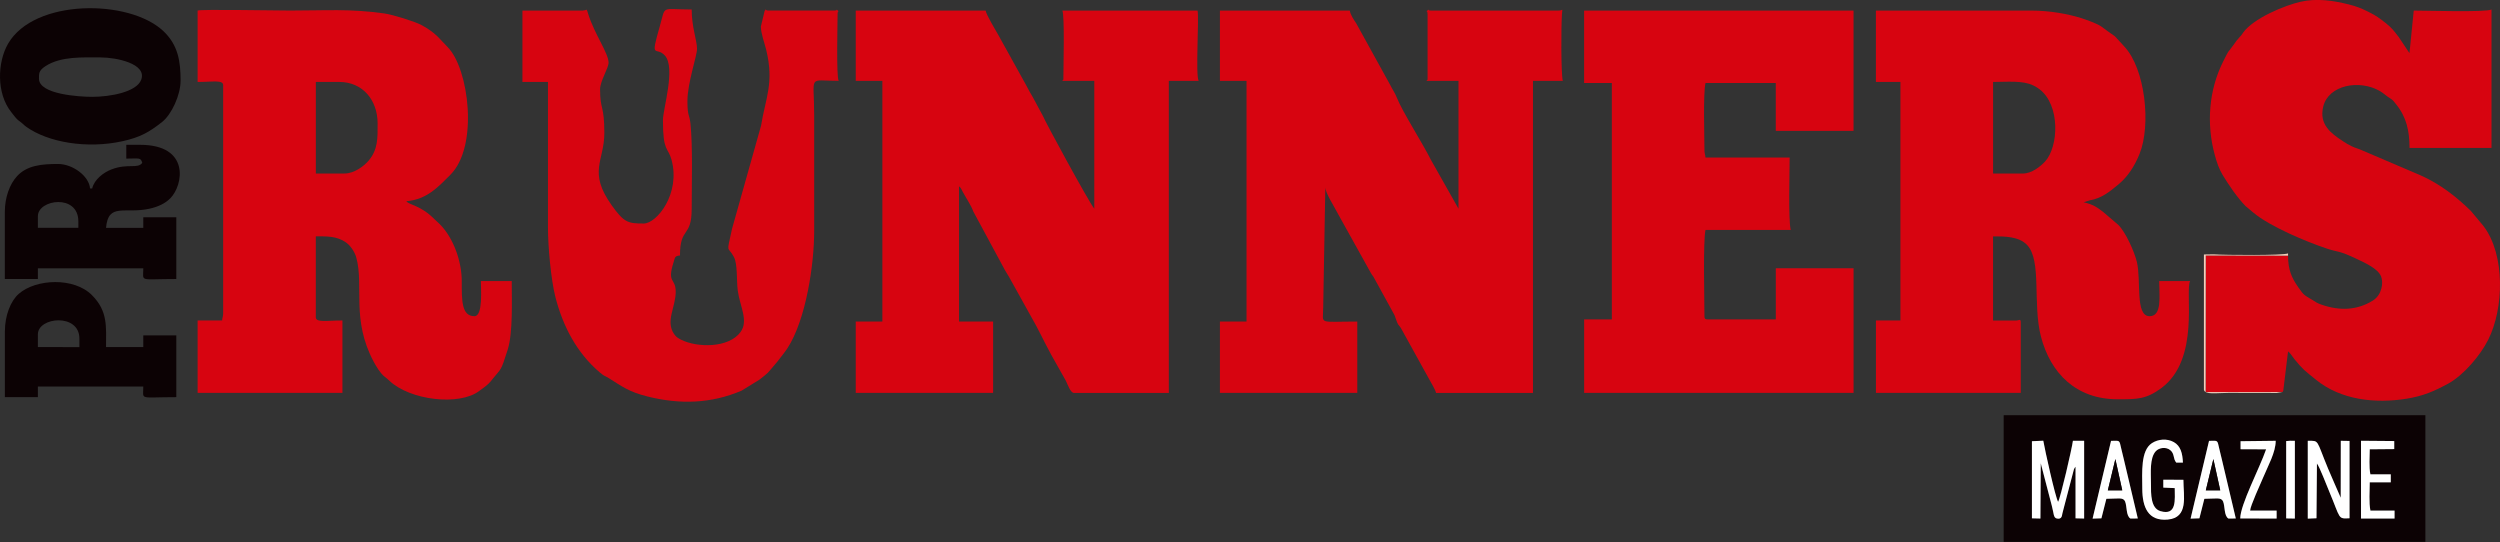 <?xml version="1.0" encoding="UTF-8"?><svg id="Layer_1" xmlns="http://www.w3.org/2000/svg" viewBox="0 0 708.66 153.63"><rect x="0" y="0" width="708.66" height="153.63" fill="#333333" stroke="none"/><defs><style>.cls-1{fill:#0c0204;}.cls-1,.cls-2,.cls-3,.cls-4{fill-rule:evenodd;}.cls-2{fill:#d70410;}.cls-3{fill:#fff;}.cls-4{fill:#f5cdba;}</style></defs><path class="cls-2" d="M404.67,3.91V22.02c0,1.15,.09,.11-.3,.91h9.06V59.15l-7.85-13.89c-2.29-4.62-8-13.5-9.62-17.55-.56-1.42-1.23-2.31-1.86-3.58l-9.66-17.51c-.54-.8-1.72-2.5-1.81-3.62h-36.83V22.92h7.55V91.15h-7.55v20.22h38.94v-20.22c-11.32,0-9.68,.94-9.66-3.92l.6-34.11c.04,1.6,2.38,5.16,3.62,7.55l8.95,16.1c.49,.97,.54,.92,1.06,1.66l5.99,10.91c.3,.68,.39,1.24,.72,2,.45,1.03,.58,.85,1.08,1.64l8.06,14.58c.67,1.25,1.67,2.81,1.91,3.82h27.47V22.92h8.45c-.51-2.18-.48-15.28-.23-19.02,.12-1.84,.41-.9-.98-.9h-36.22c-1.17,0-.3-.68-.93-.02-.64,.67,.02-.28,.02,.93Z"/><path class="cls-2" d="M276.68,3h-34.11V22.92h7.55V91.15h-7.55v20.22h38.94v-20.22h-9.66V52.81c.57,.42,.75,1.02,1.09,1.63,1,1.86,2.38,3.83,2.95,5.5l8.99,16.66c.39,.66,.8,1.29,1.14,1.88l6.04,10.87c2.52,4.35,3.58,6.92,5.95,11.26l4.13,7.34c.46,.91,1.27,3.43,2.31,3.43h26.87V22.92h8.45c-.92-1.64,.16-17.74-.3-19.92h-38.34c.7,1.24,.3,16.38,.3,19.02,0,1.15,.09,.11-.3,.91h9.06V59.15c-1.43-1.65-14-24.78-14.53-26.22l-2.85-5.3c-.73-1.23-1.35-2.31-1.94-3.49l-7.75-13.98c-.73-1.31-3.63-6.09-3.72-7.15h-2.72Z"/><path class="cls-2" d="M648.58,72.46l-23.33-.04-.03,38.71,21.85-.03c.04-.07,.08-.26,.09-.22,.01,.04,.07-.17,.08-.23l1.34-11.05c.68,.5,1.19,1.45,1.77,2.16,2.5,3.07,2.85,3.2,6.17,5.9,7.01,5.7,16.73,6.81,25.7,5.35,4.64-.75,7.85-2.14,11.74-4.26,4.4-2.4,9.13-8.01,11.37-12.47,4.45-8.84,4.86-24-1.33-32.18l-3.57-4.28c-4.07-4.02-8.81-7.67-14.11-10.04l-16.7-7.14c-1.03-.49-1.79-.62-2.82-1.1-1.15-.53-1.68-.87-2.69-1.53-3.42-2.25-6.8-4.75-5.55-9.83,1.49-6.06,10.2-7.77,16.1-4.34,.88,.51,1.47,1.11,2.27,1.65,1.51,1.02,1.04,.54,2.23,2,3.01,3.69,3.85,7.64,3.85,12.45h23.24V2.7c-1.74,.83-18.48,.3-22.04,.3l-1.21,12.07-3.02-4.53c-1.31-1.72-1.99-2.65-3.79-4.06-1.8-1.4-2.6-2.01-4.76-3.09-2.02-1.01-3.43-1.59-5.7-2.15-4.23-1.05-8.95-1.8-13.6-.74-4.5,1.03-13.32,4.65-16.29,8.76-.47,.66-.32,.56-.92,1.19-.91,.97-1,1.17-1.73,2.19-2.1,2.94-1.06,.93-3.02,4.83-4.01,8-4.81,17.53-2.35,26.5,.54,1.99,1.17,3.89,2.22,5.63,1.71,2.81,4.22,6.53,6.54,8.86l2.14,1.79c4.66,3.94,15.06,8.28,20.87,10.22,3.33,1.11,3.24,.42,8.72,3.05,2.01,.97,5.76,2.61,6.64,4.83,.69,1.73,.32,5.22-2.38,6.88-4.46,2.75-9.36,2.91-14.42,1.16-1.41-.49-1.55-.66-2.6-1.32-2.28-1.44-2.29-1.05-4.13-3.72-1.83-2.65-2.84-4.88-2.84-8.9Z"/><path class="cls-2" d="M97.68,49.19h-8.15V23.23h6.64c6.63,0,10.87,5.14,10.87,11.77,0,4.05,.15,7.45-2.64,10.64-1.33,1.52-4.04,3.54-6.72,3.54h0ZM56.02,3V23.23c4.26,0,7.24-.65,7.24,.91V88.73c0,1.04-.22,1.17-.3,2.11h-6.94v20.53h41.05v-20.53c-4.35,0-7.55,.67-7.55-.91v-22.94c3.14,0,5.93-.1,8.54,1.72,1.32,.92,2.51,2.73,2.94,4.31,2.2,8.06-1.48,17.49,4.92,29.5,.68,1.27,1.9,3.32,3.04,4.2,.77,.6,.78,.61,1.46,1.25,5.91,5.52,19.72,7.12,25.37,2.89,.95-.71,1.89-1.33,2.71-2.12,.55-.53,.7-.77,1.12-1.3,2.52-3.15,2.27-1.93,4.31-8.37,1.5-4.75,1.13-14.04,1.13-19.4h-8.75c0,2.13,.65,9.96-1.81,9.96-3.7,0-3.61-4.48-3.61-9.97,0-5.57-2.36-12.26-6.23-16.11l-1.55-1.46c-3.89-3.93-7.11-3.94-7.93-5.05,5.95-.5,9.15-4.19,12.46-7.47,8.14-8.07,5.26-30.22-.76-36.23-2.29-2.29-3.26-3.99-7.37-6.22-1.81-.98-8.09-2.96-10.58-3.31-9.83-1.38-16.34-.82-26.65-.82-4.52,0-25.15-.4-26.26,0Z"/><path class="cls-2" d="M573.42,49.19h-8.45V23.23c3.92,0,8.46-.48,11.38,.99,.8,.41,1,.5,1.7,1.02,6.05,4.51,5.51,16.39,1.64,20.56-1.29,1.38-3.77,3.39-6.27,3.39h0Zm-41.66-25.96h6.94V90.84h-6.94v20.53h41.05v-19.92c0-1.27-.47-.6-1.21-.6h-6.64v-23.85c3.21,0,7.29-.03,9.64,2.43,4.22,4.4,1.53,16.68,3.93,25.95,2.68,10.35,9.92,17.8,21.74,17.8,5.46,0,8.09,.04,12.47-3.23,10.96-8.2,6.58-27.19,8.06-30.28h-8.75c0,4.18,.89,9.96-2.72,9.96-4.16,0-2.32-10.06-3.61-15.41-.71-2.94-3.21-8.45-5.24-10.45l-4.23-3.62c-1.76-1.35-2.77-2.16-5.63-2.82l1.85-.57c3.03-.49,5.43-2.3,7.79-4.29,.07-.06,.26-.22,.33-.27,2.66-2.23,4.56-5.26,5.9-8.59,3.29-8.13,1.64-24.08-4.33-30.43-4.29-4.57-.93-1.46-6.45-5.62-1.06-.8-4.28-1.96-5.73-2.42-3.88-1.23-9.12-2.14-14.16-2.14h-44.07V23.23Z"/><path class="cls-2" d="M449.05,23.53h7.85V90.54h-7.85v20.83h76.37v-35.32h-22.04v14.49h-19.32c-.7,0-.91-.21-.91-.91,0-4.48-.42-21.35,.3-24.45h24.15c-.7-3-.3-16.46-.3-20.53h-23.85c-.08-.94-.3-1.07-.3-2.11,0-3.93-.4-16.02,.3-19.02h19.92v13.58h22.04V3h-76.37V23.53Z"/><path class="cls-2" d="M165.3,3h-17.21V23.23h7.24v41.36c0,5.15,.83,14.63,2.11,19.63,2.1,8.2,6.04,15.79,12.51,21.29,1.54,1.31,1.24,.83,2.57,1.65,3.85,2.38,5.63,3.89,11.06,5.24,9.18,2.29,17.95,2.04,26.65-1.67l5.04-3.11c3-2.35,2.02-1.57,4.29-4.17,.72-.82,1.07-1.26,1.75-2.18,.65-.87,1.23-1.53,1.81-2.41,5.4-8.22,7.68-24.06,7.67-33.38V32.58c0-11.63-1.94-9.66,6.94-9.66-.7-1.24-.3-16.38-.3-19.02,0-1.17,.68-.3,.02-.93-.67-.64,.28,.02-.93,.02h-18.72c-1.23,0-.27-.92-1.07,.16l-1.05,4.37c0,1.95,1.09,4.84,1.52,6.63,2.27,9.43-.18,13.53-1.47,21.48l-8.22,29.21c-1.62,7.54-1.33,4.58,.52,7.99,1.08,1.99,.73,6.68,1.09,9.47,.58,4.49,3.14,8.62,.8,11.82-3.34,4.57-12.28,4.49-16.89,2.16-.86-.44-1.41-.79-1.98-1.64-2.45-3.64,.49-7.59,.49-11.96,0-4-2.57-2.24-.58-8.43,.4-1.24,.26-1.71,1.79-1.83,0-8.32,3.32-4.87,3.32-13.28,0-6.7,.32-17.87-.35-24.1-.29-2.74-.86-1.99-.86-6.39,0-5.12,2.72-12.8,2.72-14.79,0-2.43-1.51-6.11-1.51-11.17-8.95,0-7.28-1.38-9.06,4.83-2.79,9.72-1.06,5.45,1.45,8.21,3.16,3.47-.54,15.08-.54,18.35,0,9.05,1.41,7.52,2.42,11.16,2.66,9.62-4.17,18.12-7.86,18.12-4.49,0-5.58-.27-9.06-5.13-6.83-9.55-2.11-12.57-2.11-20.53s-1.21-6.45-1.21-12.38c0-2.34,2.41-6.02,2.41-7.55,0-2.68-4.02-8.12-5.79-13.86-.56-1.82-.23-.94-1.46-.94Z"/><path class="cls-1" d="M648.05,125.03l1.13-.1,1.33,.02v22.04s-2.46-.04-2.46-.04v-21.92h0Zm-24.6,21.89l-2.5,.08,5.23-22.04c2.62-.01,2.3-.37,2.91,2.26,.24,1.05,.46,1.91,.71,2.94l3.97,16.8-2.09,.02c-1.28-.77-.95-3.45-1.51-4.82-.53-1.31-1.96-.78-5.31-.78l-1.4,5.53h0Zm-27.77,0l-2.5,.08,5.23-22.04c2.62-.01,2.3-.37,2.91,2.26,.24,1.05,.46,1.91,.71,2.94l3.97,16.8-2.09,.02c-1.28-.77-.95-3.45-1.51-4.82-.53-1.31-1.96-.78-5.31-.78l-1.4,5.53h0Zm60.96-.02l-2.47,.1v-22.06c3.33,0,2.3-.43,5.78,7.95,1.14,2.75,2.49,5.68,3.56,8.19l.02-16.14,2.48,.04v21.92c-3.4,.16-2.46,.25-5.78-7.64-.72-1.7-2.66-6.81-3.46-7.89l-.13,15.54h0Zm-78.28,.08l-2.41-.06v-21.86s3.22-.14,3.22-.14c.44,2.56,3.4,15.97,4.2,17.33,.69-1.17,3.94-15.14,4.2-17.31h3.18v22.04l-2.44-.06v-14.61c-.19,.23-.24,.25-.45,.69l-2.77,10.57c-.19,.69-.34,1.34-.5,1.94-.13,.53-.07,1.76-1.54,1.47-1.05-.21-.84-1.36-1.47-3.66l-3.16-12.14-.09,15.8h0Zm90.9-22.04l9.42,.08v2.28s-6.94,.06-6.94,.06c-.01,2.23-.26,4.95,.18,7.1h5.78v2.26h-5.96c-.01,2.35-.27,5.82,.19,8.01h6.84v2.26s-9.5,0-9.5,0v-22.04h0Zm-34.15,.12l9.96-.12c0,3.28-2.15,7.03-3.57,10.44-.69,1.65-3.66,8.1-3.68,9.34h7.51v2.26l-10.31-.03c0-3.89,5.48-14.22,7.33-19.59l-7.25-.03v-2.27h0Zm-18.66,13.28l-3.24-.14v-2.24s5.7,.03,5.7,.03c0,4.63,1.55,10.75-4.46,11.27-5.54,.49-7.18-3.49-7.2-8.74-.02-4.69-.5-10.82,2.74-12.93,1.72-1.12,4.23-1.4,6.21-.28,1.92,1.09,2.46,3.17,2.57,5.8h-1.89c-.98-1.18-.39-2.48-1.72-3.55-1.18-.96-3.16-.7-4.09,.33-1.77,1.96-1.35,6.08-1.36,9.12,0,3.12-.05,7.04,2.69,7.86,4.73,1.41,4.05-3.41,4.05-6.53h0Zm-48.48,15.27h119.54v-35.92h-119.54v35.92Z"/><path class="cls-1" d="M26.14,27.45c-3.55,0-15.09-.67-15.09-5.13,0-1.45-.12-2.3,1.86-3.58,4.39-2.83,10.47-2.46,15.65-2.46,4.39,0,13.14,1.76,11.47,6.31-1.29,3.51-8.82,4.86-13.88,4.86h0Zm25.05-4.53c0-5.41-.64-10.12-4.9-14.12C36.6-.32,9.71-.4,2.3,12.37c-3.06,5.27-3.34,14.07,.85,19.36,.56,.7,1.29,1.74,1.94,2.29,.54,.46,.62,.42,1.19,.92,.53,.46,.56,.57,1.13,.98,6.23,4.47,17.3,6.33,27.35,4.1,5.02-1.12,7.52-2.55,11.17-5.43,2.79-2.21,5.25-7.76,5.25-11.65Z"/><path class="cls-1" d="M10.74,61.26c0-4.72,11.47-6.43,11.47,1.51v1.81H10.74v-3.32h0Zm25.05-16.3c3.63,0,4.1-.41,4.53,1.21-1.3,1.78-4.09,.07-8.72,1.85-2.26,.87-4.87,2.84-5.47,5.4h-.6c-.3-3.56-4.97-6.94-9.06-6.94-4.61,0-8.8,.37-11.64,3.46-2.06,2.24-3.46,5.96-3.46,10.13v19.02H10.74v-3.02h29.88c0,3.95-1.4,3.02,9.36,3.02v-17.51h-9.36v3.02h-10.56c.6-7.26,5.35-3.88,12.36-5.45,2.33-.52,4.33-1.41,5.84-2.92,3.72-3.72,5.71-15.18-8.54-15.18h-3.92v3.92Z"/><path class="cls-1" d="M10.74,94.77c0-4.94,11.77-6.06,11.77,1.21v2.41H10.74v-3.62h0Zm-9.36-.91v18.72H10.74v-3.02h29.88c0,3.95-1.4,3.02,9.36,3.02v-17.51h-9.36v3.32h-10.56c0-5.83,.57-10.14-3.99-14.72-5.12-5.14-15.88-4.64-20.76-.37-2.32,2.03-3.92,6.19-3.92,10.57Z"/><path class="cls-3" d="M578.45,131.19l3.16,12.14c.62,2.3,.42,3.45,1.47,3.66,1.46,.29,1.4-.94,1.54-1.47,.15-.6,.31-1.26,.5-1.94l2.77-10.57c.21-.44,.26-.47,.45-.69v14.61s2.44,.06,2.44,.06v-22.04h-3.18c-.27,2.17-3.51,16.14-4.2,17.31-.8-1.35-3.76-14.76-4.2-17.33l-3.22,.14v21.86s2.41,.06,2.41,.06l.09-15.8Z"/><path class="cls-3" d="M656.77,131.38c.8,1.08,2.74,6.19,3.46,7.89,3.32,7.89,2.38,7.81,5.78,7.64v-21.92s-2.48-.04-2.48-.04l-.02,16.14c-1.07-2.51-2.42-5.45-3.56-8.19-3.48-8.38-2.44-7.95-5.78-7.95v22.06s2.47-.1,2.47-.1l.13-15.54Z"/><path class="cls-3" d="M616.46,138.36c0,3.11,.68,7.93-4.05,6.53-2.74-.81-2.7-4.73-2.69-7.86,0-3.04-.41-7.16,1.36-9.12,.93-1.03,2.91-1.29,4.09-.33,1.32,1.07,.74,2.38,1.72,3.55h1.89c-.11-2.63-.65-4.71-2.57-5.8-1.98-1.12-4.48-.84-6.21,.28-3.24,2.11-2.76,8.23-2.74,12.93,.02,5.25,1.66,9.23,7.2,8.74,6.01-.53,4.46-6.64,4.46-11.27l-5.7-.03v2.24s3.24,.14,3.24,.14Z"/><path class="cls-3" d="M627.41,130.13l1.95,8.87h-4.09s2.14-8.87,2.14-8.87h0Zm-2.55,11.26c3.35,0,4.77-.53,5.31,.78,.56,1.37,.23,4.05,1.51,4.82l2.09-.02-3.97-16.8c-.25-1.03-.46-1.89-.71-2.94-.61-2.63-.29-2.28-2.91-2.26l-5.23,22.04,2.5-.08,1.4-5.53Z"/><path class="cls-3" d="M599.63,130.13l1.95,8.87h-4.09s2.14-8.87,2.14-8.87h0Zm-2.55,11.26c3.35,0,4.77-.53,5.31,.78,.56,1.37,.23,4.05,1.51,4.82l2.09-.02-3.97-16.8c-.25-1.03-.46-1.89-.71-2.94-.61-2.63-.29-2.28-2.91-2.26l-5.23,22.04,2.5-.08,1.4-5.53Z"/><path class="cls-3" d="M669.27,146.99h9.5v-2.26h-6.84c-.46-2.19-.2-5.66-.19-8.01h5.96v-2.26s-5.78,0-5.78,0c-.44-2.15-.19-4.87-.18-7.1l6.94-.06v-2.28s-9.42-.08-9.42-.08v22.04Z"/><path class="cls-3" d="M637.83,144.73c.01-1.24,2.99-7.69,3.68-9.34,1.42-3.42,3.57-7.16,3.57-10.44l-9.96,.12v2.27s7.24,.03,7.24,.03c-1.85,5.37-7.33,15.7-7.33,19.59l10.31,.03v-2.26h-7.51Z"/><polygon class="cls-3" points="648.05 146.95 650.51 146.99 650.51 124.95 649.18 124.94 648.05 125.03 648.05 146.95"/><path class="cls-4" d="M647.07,111.11l-21.85,.03,.03-38.71,23.33,.04v-.64c-1.24,.6-17.45,.5-21.1,.26l-2.75,.04v38.34c.28,1.51,3.58,.9,6.94,.9h11.77c.61,0,1.23,.02,1.83,.02l1.79-.28Z"/><polygon class="cls-1" points="597.5 138.99 601.59 139 599.63 130.13 597.5 138.99"/><polygon class="cls-1" points="625.27 138.99 629.36 139 627.41 130.13 625.27 138.99"/></svg>